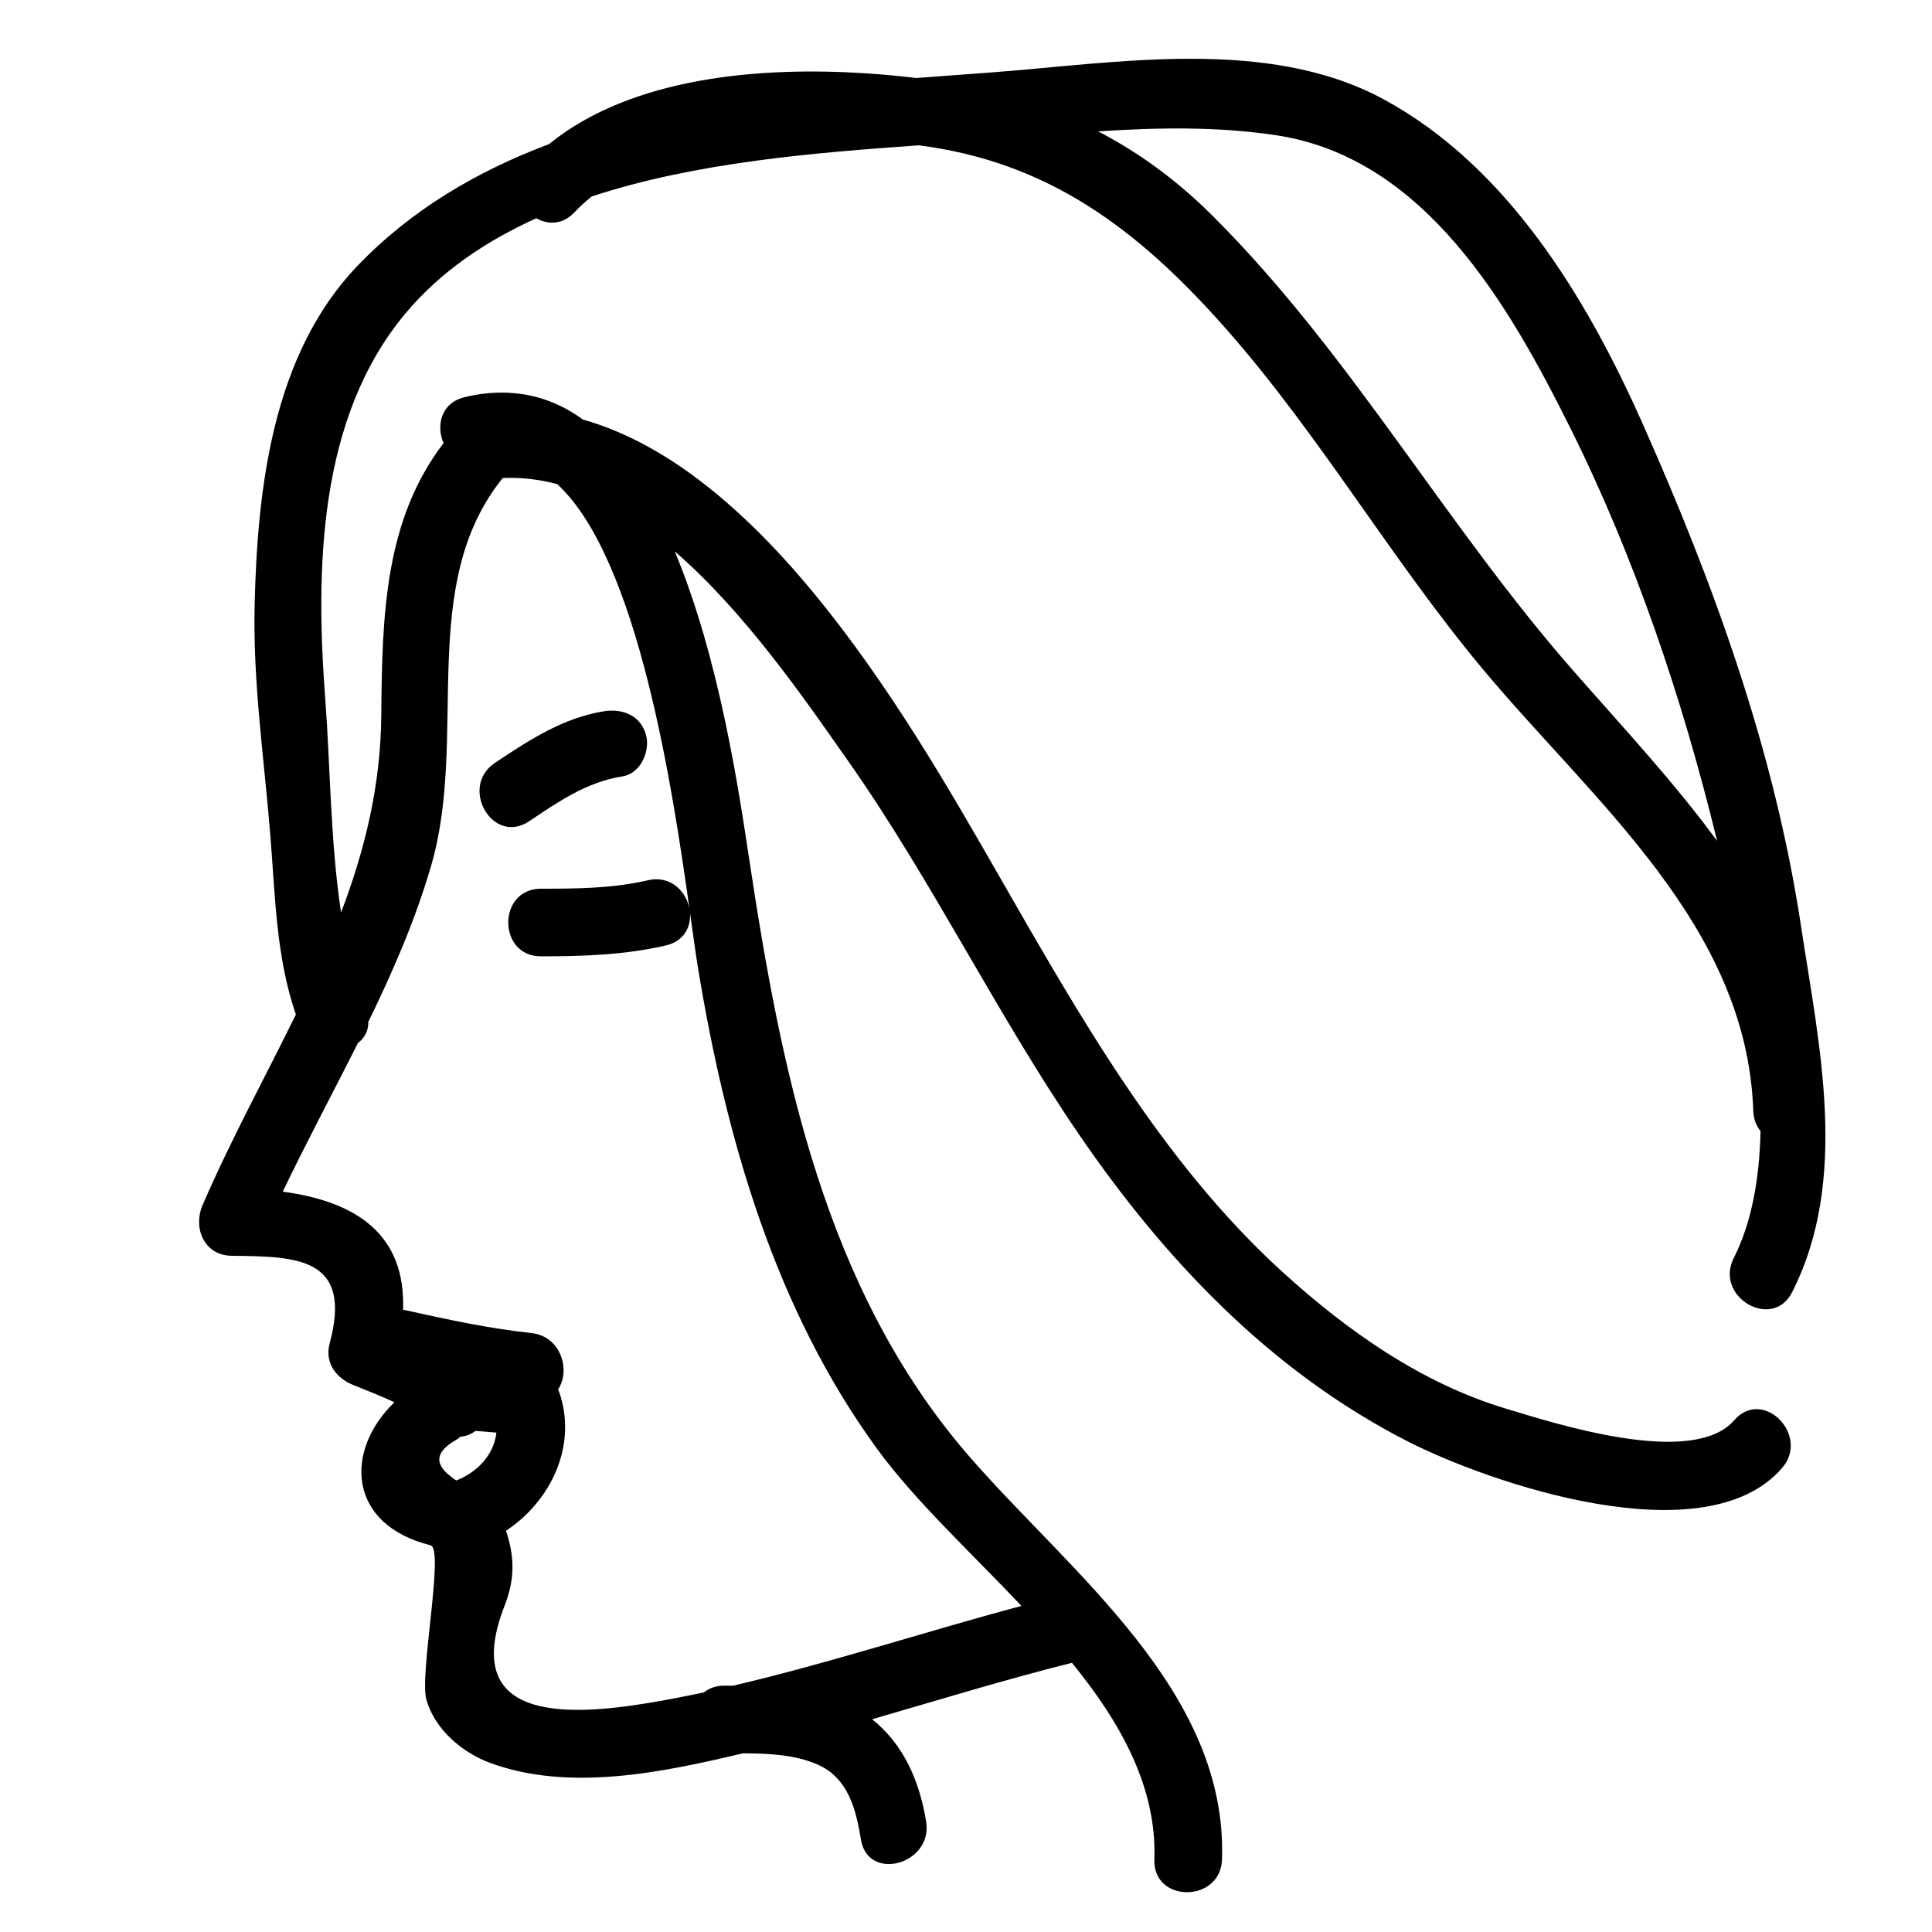 <svg xmlns="http://www.w3.org/2000/svg" xmlns:xlink="http://www.w3.org/1999/xlink" x="0px" y="0px" viewBox="0 0 100 100" xml:space="preserve" style="max-width:100%" height="100%"><g style="" fill="currentColor"><path fill="currentColor" d="M92.761,66.883c2.967-5.856,1.398-12.746,0.458-18.959c-1.369-9.054-4.515-17.728-8.229-26.067   C82.112,15.395,77.993,8.58,71.597,5.129c-6.004-3.24-13.819-1.865-20.281-1.38c-1.271,0.095-2.574,0.188-3.893,0.289   c-0.855-0.106-1.729-0.187-2.623-0.244C39.495,3.45,32.758,3.934,28.412,7.462c-3.703,1.395-7.109,3.377-9.912,6.301   c-4.395,4.586-5.176,11.498-5.32,17.54c-0.097,4.032,0.501,8.02,0.82,12.026c0.248,3.107,0.296,6.229,1.315,9.183   c-1.595,3.252-3.36,6.466-4.825,9.853C9.976,63.551,10.556,64.986,12,65c3.379,0.034,6.264,0.071,5.063,4.535   c-0.268,0.997,0.332,1.801,1.222,2.153c0.732,0.289,1.441,0.575,2.13,0.892c-2.598,2.506-2.437,6.33,1.87,7.404   c0.729,0.182-0.593,6.693-0.212,8.007c0.441,1.519,1.839,2.715,3.277,3.249c4.083,1.516,8.904,0.509,13.102-0.488   c1.319,0.005,2.705,0.062,3.893,0.592c1.56,0.697,1.965,2.322,2.217,3.871c0.362,2.223,3.734,1.277,3.375-0.93   c-0.342-2.102-1.164-3.993-2.797-5.297c3.442-0.994,6.866-2.05,10.344-2.922c2.526,3.103,4.396,6.44,4.266,10.184   c-0.078,2.258,3.422,2.25,3.5,0c0.304-8.747-7.888-14.873-13.11-20.9c-7.461-8.611-9.702-19.908-11.359-30.865   c-0.539-3.562-1.551-10.435-3.857-15.947c3.683,3.19,6.768,7.709,8.979,10.856c4.35,6.193,7.655,13.047,11.928,19.299   c4.452,6.514,9.946,12.296,17.032,15.913c4.275,2.182,15.392,5.976,19.375,1.38c1.471-1.697-0.994-4.183-2.475-2.475   c-2.156,2.487-9.328,0.146-11.798-0.594c-4.393-1.316-8.246-4.042-11.596-7.092c-6.237-5.678-10.532-13.305-14.688-20.54   c-4.319-7.519-11.845-20.843-21.512-23.57c-1.108-0.809-2.36-1.3-3.769-1.38c-0.05-0.007-0.1-0.007-0.151-0.009   c-0.699-0.025-1.433,0.041-2.213,0.235c-1.218,0.302-1.468,1.479-1.077,2.372c-3.041,3.982-3.183,8.858-3.224,14.092   c-0.029,3.664-0.863,7.004-2.082,10.207c-0.555-3.667-0.556-7.601-0.818-11.057c-0.508-6.703-0.376-14.528,4.14-19.938   c1.81-2.169,4.157-3.751,6.786-4.94c0.598,0.341,1.359,0.346,1.977-0.311c0.278-0.296,0.577-0.563,0.887-0.816   c5.416-1.784,11.61-2.269,16.93-2.648c6.685,0.853,11.331,4.31,15.905,9.499c4.857,5.509,8.561,11.943,13.266,17.585   C82.481,41.507,90.419,47.895,90.75,57.5c0.015,0.433,0.158,0.781,0.376,1.047c-0.056,2.437-0.448,4.717-1.387,6.569   C88.721,67.125,91.741,68.897,92.761,66.883z M23.615,76.631c-0.893-0.604-1.423-1.294,0.018-2.12   c0.082-0.047,0.147-0.101,0.216-0.154c0.281-0.012,0.539-0.124,0.762-0.295c0.361,0.028,0.722,0.059,1.083,0.09   C25.574,75.277,24.725,76.198,23.615,76.631z M22.318,44.802c1.941-6.663-0.768-14.528,3.705-20.061   c0.958-0.041,1.898,0.072,2.816,0.315c4.2,3.861,5.981,15.795,6.863,22.095c-0.121-0.956-0.948-1.87-2.167-1.588   C31.71,45.985,29.865,45.999,28,46c-2.257,0.001-2.257,3.501,0,3.5c2.178-0.001,4.334-0.07,6.465-0.563   c0.955-0.221,1.318-0.982,1.244-1.732c0.168,1.199,0.304,2.196,0.417,2.882c1.451,8.817,3.984,17.678,9.306,24.952   c1.925,2.631,4.782,5.277,7.439,8.083c-4.988,1.332-9.908,2.954-14.933,4.13c-0.146-0.001-0.295-0.002-0.438-0.003   c-0.442-0.002-0.794,0.134-1.063,0.348c-0.937,0.2-1.879,0.383-2.826,0.541c-4.394,0.733-9.822,0.923-7.486-5.049   c0.564-1.443,0.481-2.602,0.066-3.859c2.322-1.528,3.718-4.42,2.747-7.196c-0.014-0.041-0.04-0.072-0.056-0.112   c0.654-0.954,0.19-2.754-1.381-2.923c-2.206-0.238-4.371-0.707-6.535-1.188c-0.036-0.008-0.069-0.007-0.104-0.013   c0.141-3.868-2.363-5.601-6.228-6.118c1.242-2.592,2.604-5.123,3.888-7.688c0.337-0.257,0.552-0.633,0.542-1.099   C20.335,50.283,21.497,47.621,22.318,44.802z M62.807,11.212C60.922,9.328,58.941,7.891,56.84,6.8   c3.082-0.202,6.169-0.259,9.219,0.201c7.695,1.161,12.052,8.796,15.213,15.138c3.336,6.693,5.81,14.023,7.578,21.279   c0.008,0.034,0.018,0.073,0.026,0.107c-2.22-3.034-4.865-5.869-7.426-8.788C74.84,27.205,69.91,18.312,62.807,11.212z" style=""></path><path fill="currentColor" d="M27.383,42.511c1.519-1.016,2.99-2.038,4.832-2.324c0.944-0.146,1.453-1.314,1.222-2.153   c-0.275-0.998-1.211-1.368-2.153-1.222c-2.12,0.328-3.919,1.507-5.668,2.676C23.751,40.737,25.501,43.77,27.383,42.511z" style=""></path></g></svg>